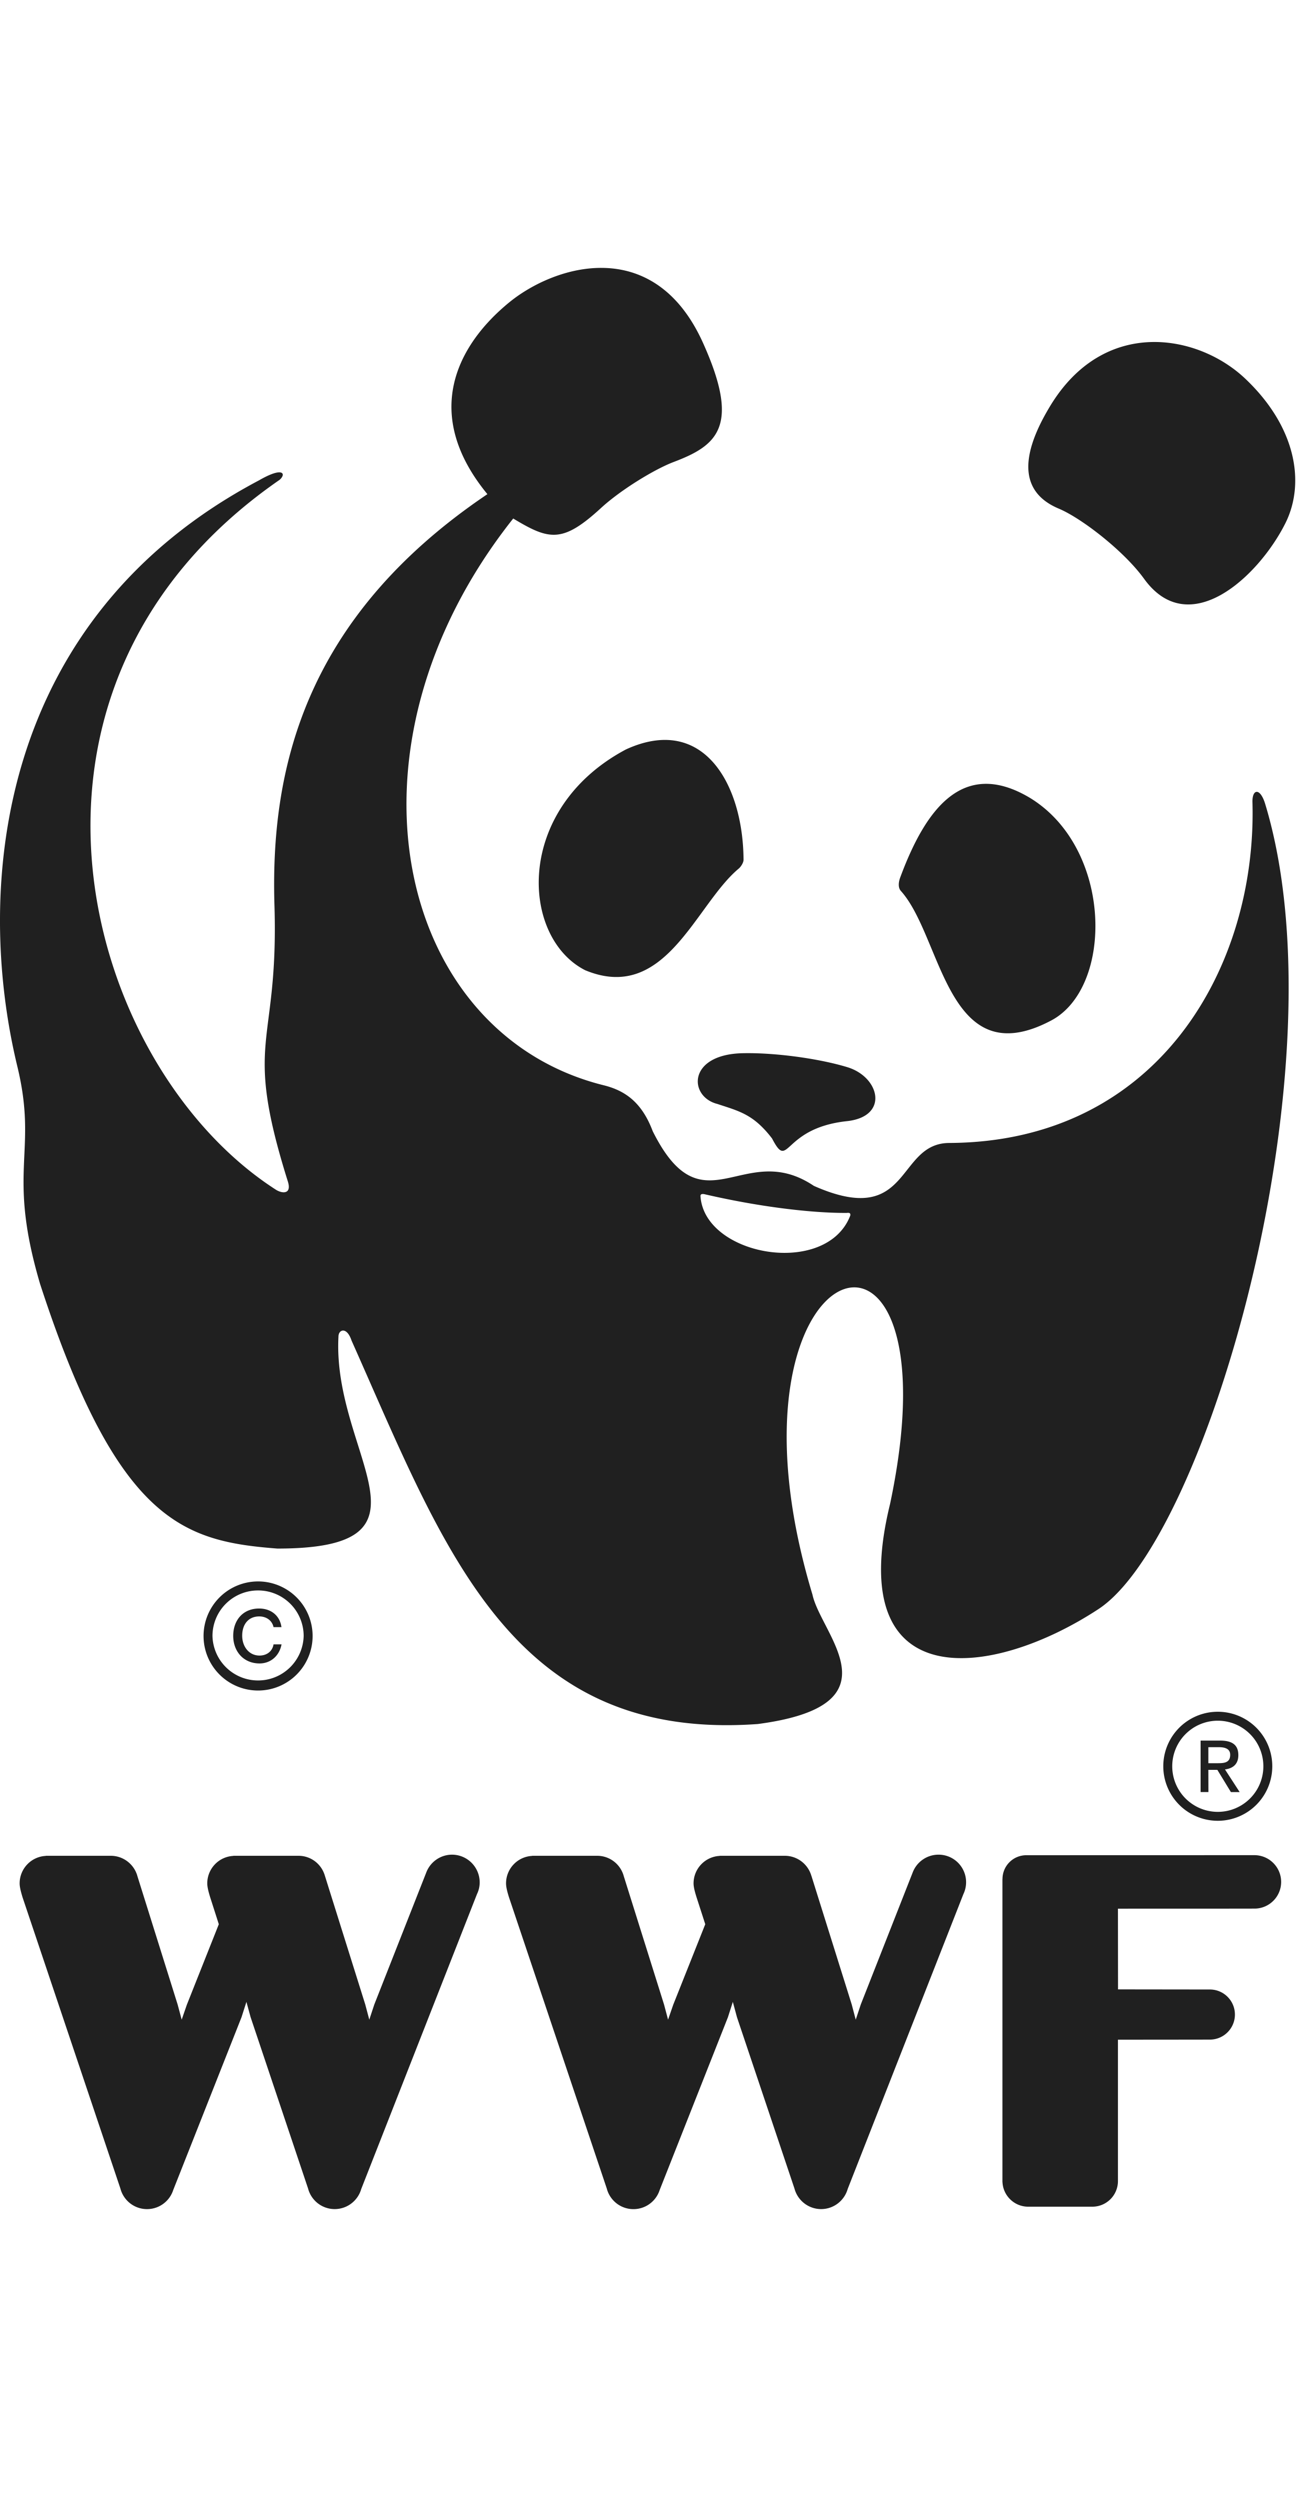 <svg xmlns="http://www.w3.org/2000/svg" fill="#202020" viewBox="0 0 44 84"><path d="M30.282 29.938c1.399 1.557 1.543 6.206 5.05 4.354 2.105-1.11 2.078-5.798-.727-7.491-2.277-1.348-3.522.461-4.348 2.69-.062.172-.068.346.025.447m-5.449-.753c-1.458 1.214-2.46 4.542-5.166 3.415-2.173-1.11-2.382-5.418 1.37-7.416 2.617-1.203 3.943 1.182 3.956 3.707.001.088-.081.227-.16.294m3.618 8.49c1.449-.147 1.127-1.487.027-1.817-.979-.297-2.461-.492-3.517-.468-1.864.042-1.813 1.464-.847 1.705.726.243 1.208.338 1.838 1.161.58 1.112.319-.34 2.499-.581m6.838-24.014c1.818-3.025 4.986-2.442 6.572-.933 1.732 1.642 2.012 3.532 1.34 4.864-.903 1.791-3.23 3.954-4.746 1.855-.668-.925-2.092-2.03-2.863-2.355-1.185-.496-1.421-1.578-.303-3.431m-6.706 27.177c-.793 2.092-4.913 1.377-5.038-.652.002-.089.113-.064.158-.053 1.83.422 3.572.629 4.752.624.039-.001.143-.027.128.081m13.942-13.831c-.164-.538-.433-.506-.426-.061.159 5.515-3.144 11.426-10.193 11.46-1.801.009-1.264 2.895-4.549 1.442-2.371-1.593-3.725 1.549-5.416-1.836-.369-.98-.934-1.366-1.645-1.544-6.968-1.729-9.186-11.311-3.045-19.045 1.208.728 1.654.839 2.952-.354.673-.618 1.81-1.306 2.43-1.541 1.472-.557 2.267-1.186 1-4.001-1.646-3.659-4.995-2.619-6.529-1.356-1.735 1.425-2.947 3.725-.721 6.434-6.238 4.204-7.302 9.374-7.156 13.867.136 4.771-1.078 4.364.449 9.229.133.424-.174.414-.394.281-6.498-4.17-10.012-16.857.114-23.857.228-.193.142-.466-.694.018C-.069 20.778-.877 29.768.578 35.814c.714 2.933-.366 3.474.768 7.325 2.612 8.022 4.835 8.651 7.976 8.896 5.724 0 1.842-3.162 2.055-7.124 0-.236.28-.346.44.135 3.148 7.062 5.373 13.48 13.652 12.885 4.788-.629 2.129-3 1.84-4.351-3.529-11.698 5.025-14.452 2.609-3.045-1.595 6.526 3.443 5.874 7.01 3.53 3.662-2.413 8.254-18.316 5.597-27.058M15.193 62.32a.93.93 0 0 0-.865.6l-1.746 4.434-.169.511-.136-.513-1.356-4.322-.015-.047-.004-.01a.92.92 0 0 0-.865-.615H7.842v.004a.924.924 0 0 0-.875.923c0 .135.051.315.099.472l.289.901-1.074 2.704-.174.503-.136-.509-1.356-4.326q-.005-.023-.014-.047l-.004-.01a.93.93 0 0 0-.864-.615H1.538v.004a.925.925 0 0 0-.878.923c0 .135.052.315.099.472l3.288 9.782a.925.925 0 0 0 1.775.052l2.297-5.81.164-.514.14.512 1.932 5.758a.926.926 0 0 0 .895.693.93.93 0 0 0 .892-.674l3.891-9.91a.9.9 0 0 0 .091-.398.933.933 0 0 0-.931-.928m16.348 0a.93.93 0 0 0-.863.6l-1.744 4.434-.17.511-.135-.513-1.355-4.322c-.008-.016-.01-.031-.016-.047l-.004-.01a.93.93 0 0 0-.869-.615H24.19v.004a.925.925 0 0 0-.877.923c0 .135.053.315.102.472l.291.901-1.076 2.704-.174.503-.135-.509-1.358-4.326q-.006-.023-.014-.047l-.004-.01a.925.925 0 0 0-.865-.615h-2.194v.004a.923.923 0 0 0-.876.923c0 .135.051.315.1.472l3.286 9.782a.926.926 0 0 0 1.777.052l2.296-5.81.164-.514.138.512 1.933 5.758a.93.93 0 0 0 .897.693.93.93 0 0 0 .892-.674l3.89-9.91a.926.926 0 0 0-.842-1.326m10.624.017-7.667.002a.8.8 0 0 0-.801.8v.002l-.002.002v10.178c0 .01 0-.006 0 0l.002.003c.021.458.4.825.863.825h2.168a.86.86 0 0 0 .85-.851v-4.76s3.115-.002 3.125-.004a.842.842 0 0 0-.014-1.683l-3.108-.004-.003-2.712s4.613 0 4.623-.003a.896.896 0 0 0 .863-.896.9.9 0 0 0-.899-.899M8.674 53.139a1.833 1.833 0 1 0 1.834 1.834 1.834 1.834 0 0 0-1.834-1.834m1.533 1.834a1.533 1.533 0 0 1-3.065 0 1.53 1.53 0 0 1 1.533-1.531 1.53 1.53 0 0 1 1.532 1.531m-1.012.28c-.036.226-.219.377-.471.377-.361 0-.583-.31-.583-.667 0-.37.199-.648.573-.648.249 0 .432.143.481.36h.266c-.056-.405-.37-.626-.751-.626-.541 0-.871.391-.871.919 0 .521.346.927.885.927.367 0 .665-.246.74-.642zm31.739 2.265a1.832 1.832 0 1 0 0 3.664 1.83 1.83 0 1 0 0-3.664m1.532 1.832a1.531 1.531 0 1 1-3.063.001 1.531 1.531 0 0 1 3.063-.001m-1.849-.103v-.538h.357c.182 0 .377.042.377.255 0 .267-.199.283-.42.283zm0 .223h.302l.456.748h.295l-.494-.762c.254-.031.449-.167.449-.479 0-.34-.201-.49-.611-.49h-.658v1.73h.263z"/></svg>